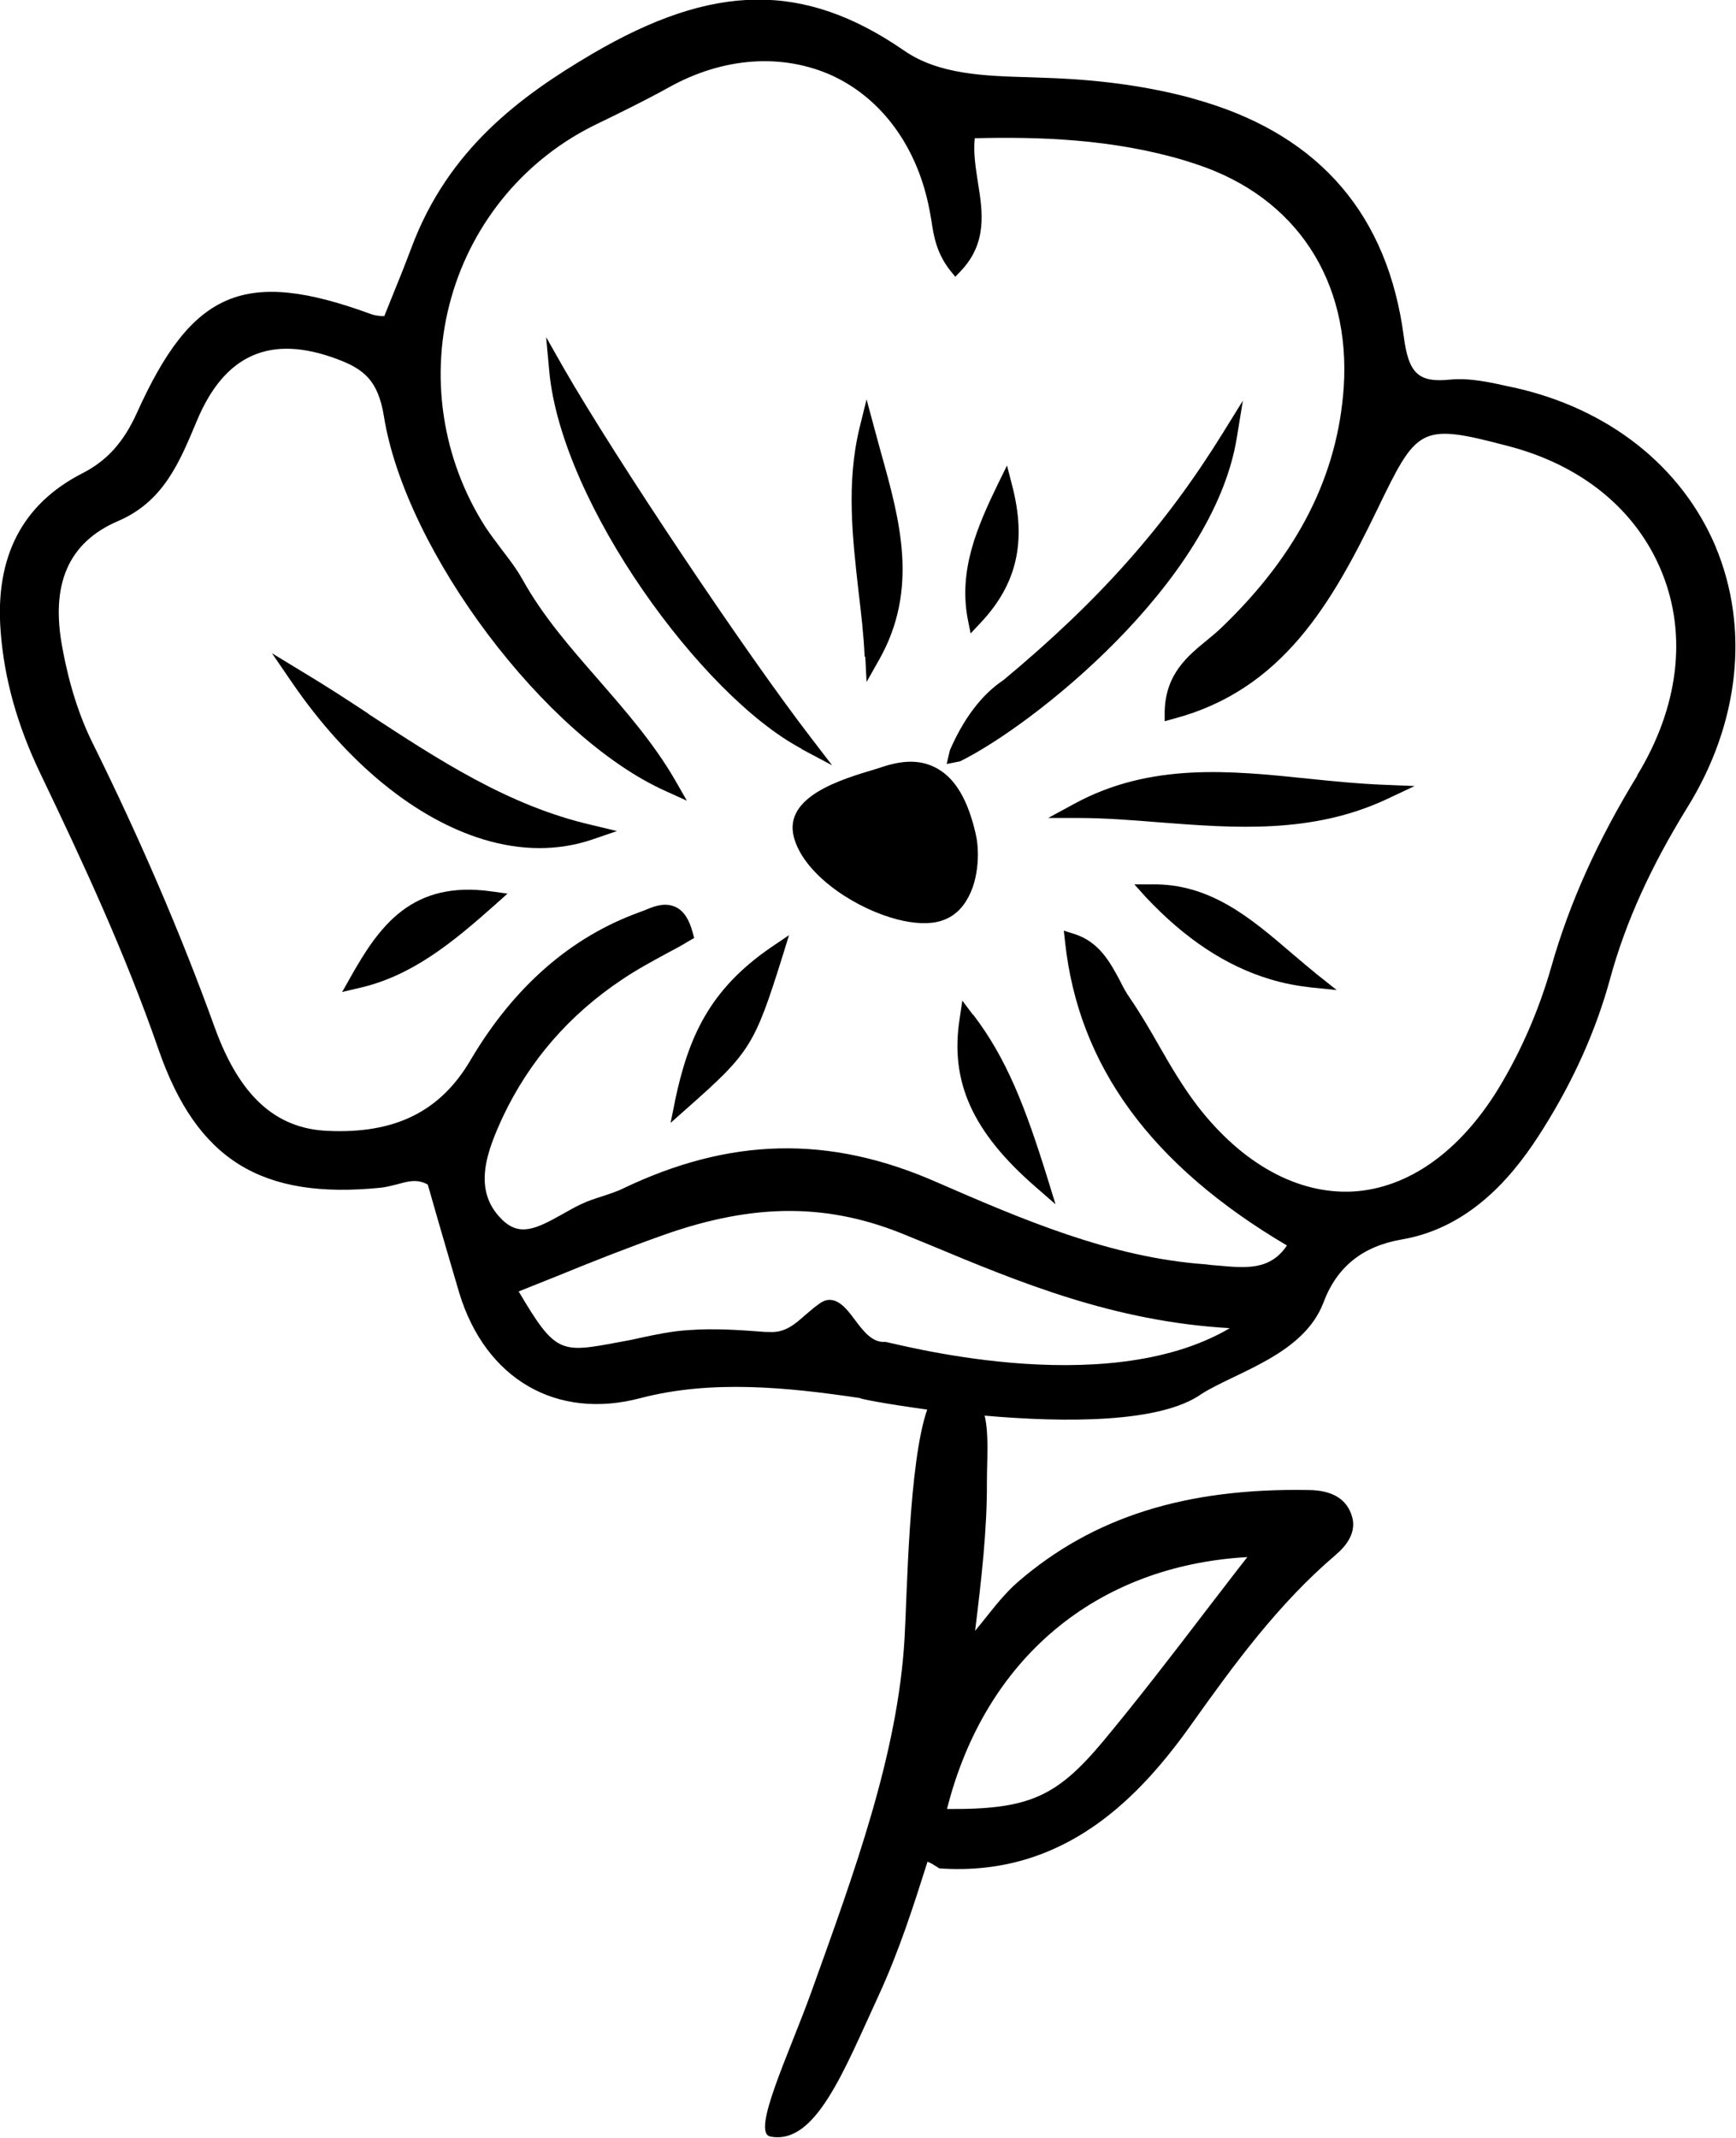 <?xml version="1.0" encoding="UTF-8"?><svg id="Layer_2" xmlns="http://www.w3.org/2000/svg" viewBox="0 0 54.39 66.96"><g id="Layer_1-2"><path d="m53.76,17.14c-1.06-2.52-3.35-4.34-6.32-5l-.1-.02c-.63-.14-1.27-.29-1.91-.23-.99.1-1.3-.19-1.45-1.36-.5-3.77-2.6-6.23-6.25-7.34-.16-.05-.32-.09-.48-.14-1.26-.33-2.62-.53-4.17-.6-.27-.01-.54-.02-.81-.03-1.41-.04-2.86-.08-3.95-.84-3.14-2.16-5.97-2.12-9.77.11-2.26,1.33-4.51,2.99-5.66,6.07-.2.53-.41,1.06-.62,1.57l-.23.57s-.06,0-.08,0c-.14-.01-.25-.03-.33-.06-3.96-1.45-5.61-.75-7.34,3.09-.42.93-.95,1.51-1.72,1.9C.7,15.79-.16,17.44.02,19.77c.11,1.48.52,2.95,1.25,4.47,1.29,2.69,2.64,5.58,3.7,8.64,1.2,3.45,3.22,4.7,6.97,4.32.16-.02.32-.06.48-.1.34-.09.63-.19.98,0,.11.36.21.74.32,1.11.22.75.44,1.52.67,2.29.82,2.69,3.04,3.99,5.68,3.29,2.22-.58,4.6-.34,6.88,0-.04.02.85.19,2.1.36-.58,1.66-.63,5.83-.71,7.17-.21,3.63-1.58,7.34-2.92,11.07-.69,1.92-1.9,4.42-1.28,4.53,1.41.27,2.29-2.04,3.38-4.4.65-1.41,1.1-2.82,1.54-4.21.04.02.09.04.13.06.08.05.16.1.24.15,3.95.28,6.32-2.28,7.94-4.57,1.29-1.81,2.68-3.72,4.48-5.25.03-.03.06-.06.1-.09.38-.36.52-.74.41-1.11-.16-.55-.62-.82-1.35-.83-3.87-.07-6.77.85-9.12,2.88-.2.17-.38.37-.55.56-.12.13-.5.62-.79.97.2-1.61.38-3.21.37-4.64,0-.71.07-1.5-.07-2.1,2.51.22,5.52.24,6.81-.69,1.11-.69,3.18-1.23,3.8-2.84.42-1.13,1.23-1.78,2.47-1.99,2.25-.39,3.61-2.17,4.42-3.47.95-1.51,1.66-3.09,2.1-4.71.48-1.76,1.28-3.51,2.41-5.34,1.64-2.64,1.96-5.62.89-8.18Zm-14.68,31.63c-.45.57-.87,1.13-1.29,1.67-1.1,1.44-2.14,2.79-3.22,4.09-1.47,1.76-2.34,2.15-4.9,2.13,1.19-4.71,4.67-7.62,9.41-7.89Zm-11.35-6.74c-.41.03-.69-.35-.96-.71-.26-.35-.62-.82-1.08-.5-.16.11-.3.23-.45.36-.35.31-.65.57-1.14.54h-.1c-.79-.06-1.61-.12-2.41-.06-.53.03-1.05.14-1.56.25-.21.05-.43.09-.65.13-1.82.34-1.97.37-3.13-1.59.4-.16.8-.32,1.2-.48,1.1-.45,2.24-.9,3.37-1.3,2.82-.99,5.15-1,7.62.04l.66.27c2.85,1.19,5.79,2.41,9.43,2.62-3.95,2.33-10.65.42-10.8.43Zm23.57-17.74c-1.25,2.04-2.13,4-2.69,5.97-.39,1.37-.95,2.66-1.66,3.83-1.21,1.98-2.83,3.13-4.56,3.23-1.73.09-3.47-.86-4.88-2.69-.45-.59-.84-1.25-1.21-1.9-.28-.49-.57-.99-.9-1.47-.12-.17-.22-.36-.32-.56-.3-.56-.64-1.19-1.4-1.44l-.35-.11.04.36c.42,3.88,2.7,6.99,6.95,9.5-.52.78-1.28.71-2.15.63-.14-.01-.27-.02-.4-.04-2.96-.21-5.73-1.4-8.44-2.58-3.37-1.48-6.48-1.39-9.82.21-.2.1-.41.16-.64.24-.22.07-.44.14-.65.24-.2.09-.4.21-.6.32-.82.46-1.35.72-1.91.15-.92-.92-.45-2.13.05-3.21.83-1.75,2.08-3.19,3.73-4.29.46-.31.96-.58,1.44-.84.23-.12.45-.24.66-.37l.16-.09-.05-.18c-.11-.41-.28-.67-.53-.79-.04-.02-.07-.03-.11-.04-.3-.09-.6.03-.86.14-.05.02-.11.04-.16.06-2.16.78-3.94,2.34-5.29,4.62-.95,1.63-2.38,2.33-4.49,2.23-1.64-.07-2.76-1.11-3.53-3.23-1.06-2.94-2.36-5.95-3.84-8.94-.4-.81-.72-1.79-.93-2.93-.39-2.02.18-3.33,1.74-4,1.42-.61,1.92-1.83,2.46-3.12.87-2.1,2.31-2.74,4.41-1.95.83.31,1.28.67,1.46,1.8.68,4.22,5.05,10.04,8.83,11.73l.66.3-.36-.63c-.68-1.18-1.57-2.19-2.42-3.17-.89-1.02-1.73-1.98-2.37-3.13-.19-.34-.43-.65-.66-.95-.17-.23-.34-.45-.5-.69-1.37-2.14-1.76-4.77-1.07-7.19.68-2.39,2.34-4.37,4.57-5.44.72-.35,1.5-.73,2.24-1.14,1.72-.96,3.58-1.08,5.15-.36,1.57.74,2.67,2.28,3.03,4.24.02.09.03.19.05.28.07.48.16,1.02.58,1.56l.17.21.19-.2c.81-.87.67-1.83.52-2.75-.07-.46-.15-.93-.1-1.39,2.01-.05,4.32.02,6.59.7.12.04.25.08.37.12,3.11,1.03,4.82,3.64,4.6,6.98-.19,2.75-1.42,5.2-3.78,7.48-.15.15-.32.29-.49.43-.61.5-1.31,1.06-1.34,2.24v.31s.29-.08.29-.08c3.39-.9,4.94-3.6,6.36-6.53,1.25-2.58,1.33-2.74,4.03-2.03,2.39.6,4.11,2.03,4.9,3.98.8,1.97.52,4.23-.78,6.36Z"/><path d="m11.55,22.36c-.68-.45-1.39-.91-2.11-1.34l-.92-.56.61.89c1.76,2.58,3.91,4.3,6.01,4.94,1.18.36,2.35.37,3.43,0l.76-.26-.79-.19c-2.62-.6-4.84-2.07-7-3.48Z"/><path d="m30.07,23.85c2.25-1.1,7.94-5.57,8.68-10.14l.19-1.16-.62,1c-1.8,2.91-3.86,5.24-6.88,7.75-.69.46-1.25,1.21-1.68,2.2h0s-.1.43-.1.43l.4-.08Z"/><path d="m25.11,23.46l.96.51-.66-.86c-2.07-2.69-6.13-8.76-7.76-11.6l-.54-.95.1,1.08c.39,4.14,4.78,10.16,7.9,11.81Z"/><path d="m41,24.39c-2.43-.25-4.95-.52-7.35.79l-.81.44h.92c.86,0,1.74.07,2.6.14,2.34.18,4.76.36,7.09-.73l.87-.41-.97-.04c-.78-.03-1.58-.11-2.35-.19Z"/><path d="m27.11,20.57l.04.79.39-.69c1.26-2.22.65-4.39.06-6.5-.07-.26-.14-.51-.21-.77l-.24-.89-.22.89c-.42,1.73-.22,3.46-.03,5.14.08.67.16,1.35.19,2.03Z"/><path d="m40.44,29.83c-1.24-1.06-2.53-2.17-4.37-2.13h-.53s.36.4.36.4c1.23,1.31,2.52,2.16,3.89,2.57.42.13.86.21,1.3.26l.79.08-.63-.5c-.27-.22-.54-.45-.81-.68Z"/><path d="m30.48,31.78l-.33-.44-.08.54c-.32,2,.4,3.58,2.38,5.3l.62.54-.24-.78c-.71-2.29-1.3-3.8-2.34-5.16Z"/><path d="m10.98,30.61l-.26.46.51-.12c1.66-.37,2.93-1.41,4.29-2.62l.38-.34-.5-.07c-2.49-.35-3.51,1.07-4.42,2.69Z"/><path d="m21.15,34.48l-.14.69.53-.47c1.97-1.74,2.1-1.96,2.98-4.76l.2-.65-.56.38c-1.94,1.33-2.59,2.82-3.01,4.8Z"/><path d="m30.72,19.51c1.14-1.21,1.45-2.54.99-4.31l-.16-.62-.28.57c-.66,1.36-1.24,2.71-.95,4.24l.09.45.32-.34Z"/><path d="m30.57,26.12c-.24-1.05-.63-1.72-1.19-2.04-.47-.27-1-.29-1.67-.08l-.28.09c-1.08.32-2.88.86-2.56,2.12.28,1.1,1.73,2.13,3.04,2.53.52.16,1.03.22,1.43.14.39-.08.71-.3.93-.66.45-.71.4-1.71.3-2.09Z"/></g></svg>